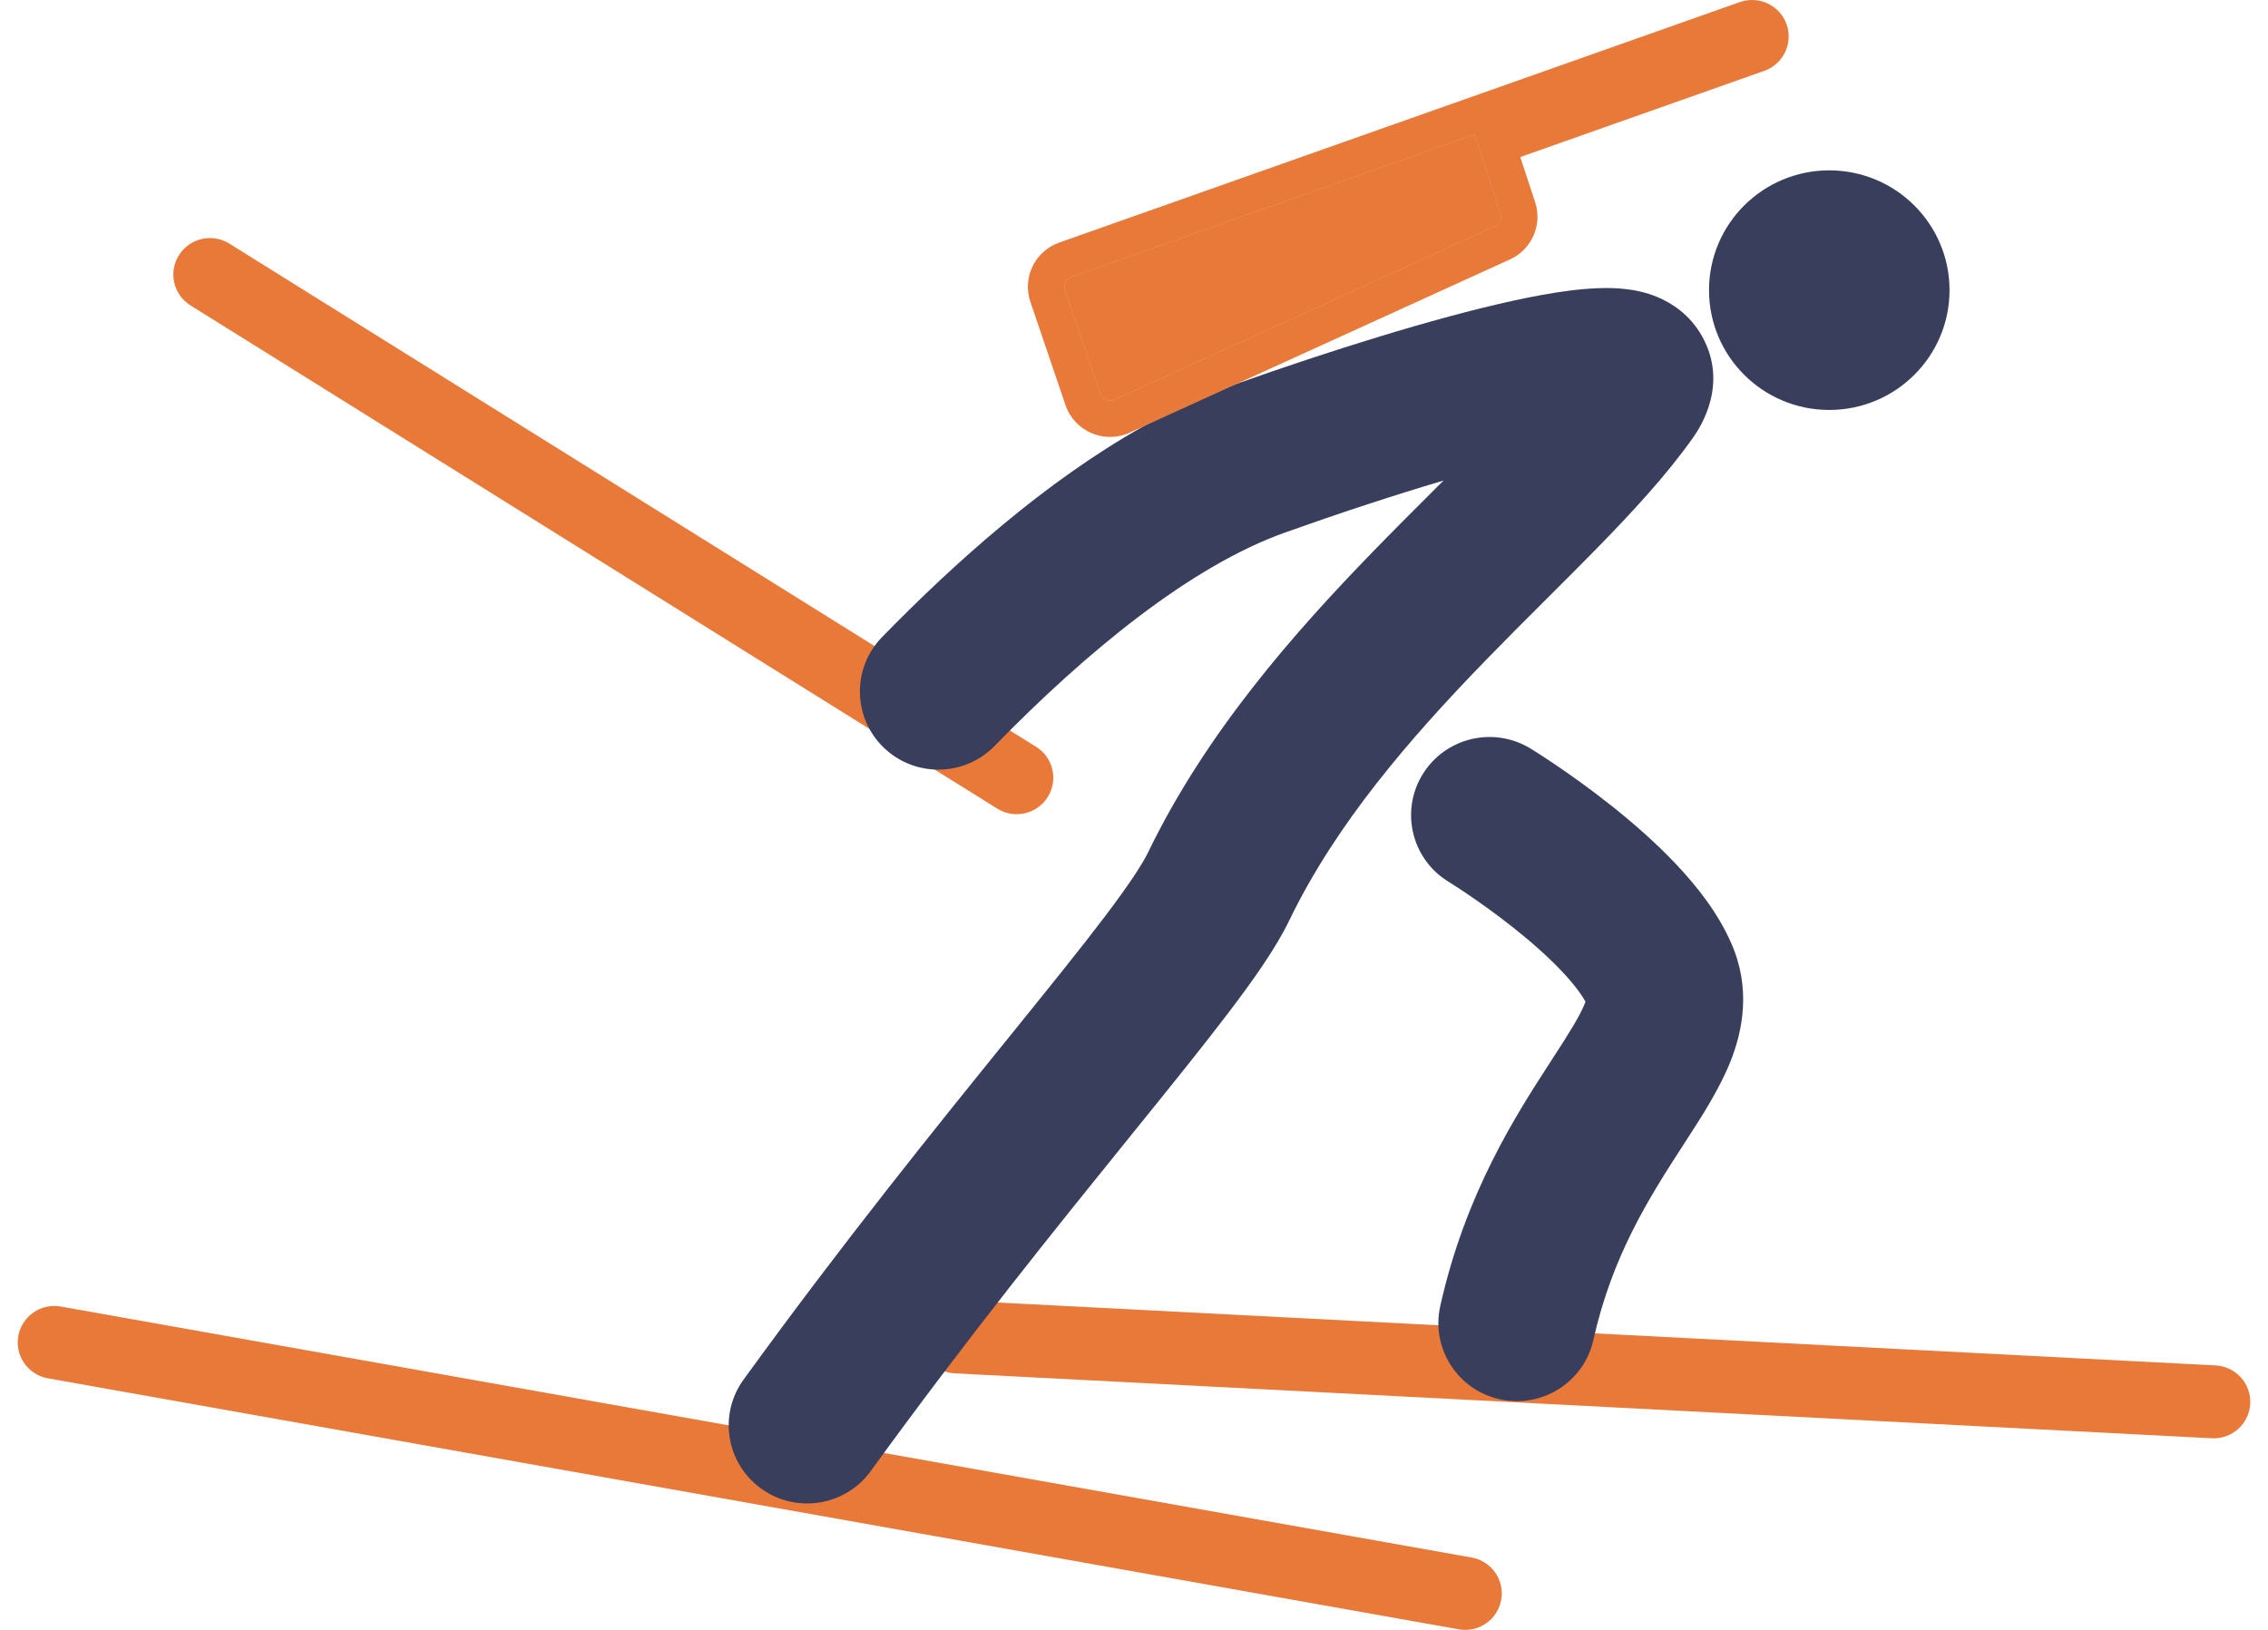 <svg width="64" height="46" viewBox="0 0 64 46" fill="none" xmlns="http://www.w3.org/2000/svg">
<path d="M55.013 8.189C55.013 10.056 53.493 11.57 51.619 11.57C49.745 11.57 48.226 10.056 48.226 8.189C48.226 6.322 49.745 4.808 51.619 4.808C53.493 4.808 55.013 6.322 55.013 8.189Z" fill="#393E5C"/>
<path fill-rule="evenodd" clip-rule="evenodd" d="M0.516 37.706C0.617 37.147 1.153 36.774 1.714 36.874L41.527 43.958C42.089 44.058 42.462 44.592 42.362 45.152C42.262 45.711 41.725 46.084 41.164 45.984L1.351 38.9C0.79 38.8 0.416 38.266 0.516 37.706Z" fill="#E87939"/>
<path fill-rule="evenodd" clip-rule="evenodd" d="M25.954 37.678C25.983 37.11 26.469 36.674 27.039 36.703L62.521 38.536C63.09 38.566 63.528 39.05 63.499 39.617C63.469 40.185 62.983 40.621 62.414 40.592L26.932 38.759C26.362 38.729 25.924 38.245 25.954 37.678Z" fill="#E87939"/>
<path fill-rule="evenodd" clip-rule="evenodd" d="M5.049 7.202C5.352 6.72 5.989 6.574 6.473 6.876L29.238 21.078C29.721 21.379 29.868 22.014 29.565 22.496C29.262 22.977 28.625 23.123 28.142 22.822L5.376 8.62C4.893 8.318 4.746 7.683 5.049 7.202Z" fill="#E87939"/>
<path d="M30.235 7.816C30.083 7.87 30.002 8.035 30.054 8.187L31.046 11.102C31.102 11.267 31.289 11.348 31.448 11.275L42.18 6.385C42.317 6.323 42.385 6.169 42.338 6.026L41.605 3.798L30.235 7.816Z" fill="#E87939"/>
<path fill-rule="evenodd" clip-rule="evenodd" d="M24.936 21.098C24.06 20.249 24.04 18.853 24.891 17.98C26.951 15.868 29.508 13.581 32.252 12.04C33.079 11.576 33.922 11.179 34.774 10.876C34.825 10.858 34.875 10.84 34.926 10.822C37.49 9.912 40.453 8.979 42.676 8.492C43.726 8.262 44.913 8.058 45.828 8.153C46.082 8.179 46.431 8.238 46.794 8.394C47.161 8.551 47.686 8.871 48.032 9.494C48.778 10.834 47.995 12.04 47.776 12.351C47.045 13.386 46.091 14.421 45.106 15.43C44.648 15.899 44.164 16.382 43.678 16.867C43.636 16.909 43.593 16.951 43.551 16.993C43.018 17.525 42.479 18.064 41.939 18.62C39.763 20.861 37.697 23.255 36.38 25.98C36.01 26.746 35.385 27.634 34.69 28.549C33.971 29.498 33.062 30.623 32.039 31.889L31.922 32.034C29.88 34.559 27.322 37.722 24.571 41.518C23.855 42.505 22.472 42.727 21.481 42.014C20.49 41.301 20.267 39.923 20.983 38.936C23.803 35.045 26.422 31.806 28.462 29.284C28.506 29.23 28.549 29.176 28.593 29.122C29.628 27.841 30.49 26.774 31.159 25.892C31.852 24.977 32.232 24.397 32.392 24.067C34.029 20.681 36.507 17.871 38.758 15.553C39.325 14.969 39.887 14.409 40.419 13.877L40.542 13.754C40.607 13.69 40.672 13.625 40.736 13.562C39.292 13.989 37.729 14.506 36.265 15.028C33.592 15.981 30.661 18.392 28.066 21.053C27.214 21.926 25.813 21.946 24.936 21.098ZM40.146 21.852C40.785 20.814 42.148 20.489 43.189 21.126L42.032 23.005C43.189 21.126 43.189 21.126 43.189 21.126L43.191 21.127L43.197 21.13L43.209 21.138C43.22 21.145 43.234 21.153 43.251 21.164C43.286 21.186 43.335 21.217 43.396 21.256C43.517 21.333 43.687 21.444 43.893 21.583C44.302 21.86 44.861 22.255 45.457 22.727C46.048 23.196 46.705 23.764 47.295 24.388C47.866 24.992 48.477 25.756 48.856 26.625C49.406 27.881 49.192 29.062 48.822 29.981C48.507 30.763 47.992 31.555 47.564 32.216C47.54 32.254 47.516 32.291 47.492 32.327C46.538 33.799 45.493 35.44 44.963 37.818C44.698 39.006 43.516 39.756 42.322 39.492C41.129 39.227 40.377 38.05 40.642 36.861C41.354 33.67 42.781 31.468 43.761 29.954L43.773 29.936C44.299 29.124 44.575 28.684 44.714 28.338C44.725 28.311 44.734 28.288 44.74 28.27C44.628 28.066 44.416 27.775 44.072 27.411C43.675 26.991 43.192 26.567 42.701 26.178C42.215 25.793 41.75 25.464 41.407 25.232C41.236 25.116 41.097 25.026 41.004 24.966C40.957 24.936 40.922 24.914 40.9 24.9L40.877 24.886L40.874 24.884C39.833 24.247 39.507 22.89 40.146 21.852Z" fill="#393E5C"/>
<path fill-rule="evenodd" clip-rule="evenodd" d="M32.252 12.04L34.926 10.822L34.774 10.876C33.922 11.179 33.079 11.576 32.252 12.04ZM31.266 8.543L40.953 5.12L41.151 5.723L31.761 10.001L31.266 8.543ZM30.054 8.187L31.046 11.102C31.102 11.267 31.289 11.348 31.448 11.275L42.18 6.385C42.317 6.323 42.385 6.169 42.338 6.026L41.605 3.798L30.235 7.816C30.083 7.87 30.002 8.035 30.054 8.187Z" fill="#E87939"/>
<path fill-rule="evenodd" clip-rule="evenodd" d="M49.786 1.999C50.324 1.809 50.605 1.221 50.415 0.685C50.224 0.15 49.634 -0.13 49.096 0.059L29.89 6.846C29.205 7.088 28.843 7.832 29.076 8.518L30.067 11.432C30.32 12.175 31.162 12.537 31.877 12.211L32.252 12.04C33.079 11.576 33.922 11.179 34.774 10.876L34.926 10.822L42.61 7.321C43.224 7.041 43.53 6.346 43.319 5.706L42.9 4.432L49.786 1.999ZM31.046 11.102L30.054 8.187C30.002 8.035 30.083 7.87 30.235 7.816L41.605 3.798L42.338 6.026C42.385 6.169 42.317 6.323 42.18 6.385L31.448 11.275C31.289 11.348 31.102 11.267 31.046 11.102Z" fill="#E87939"/>
</svg>
